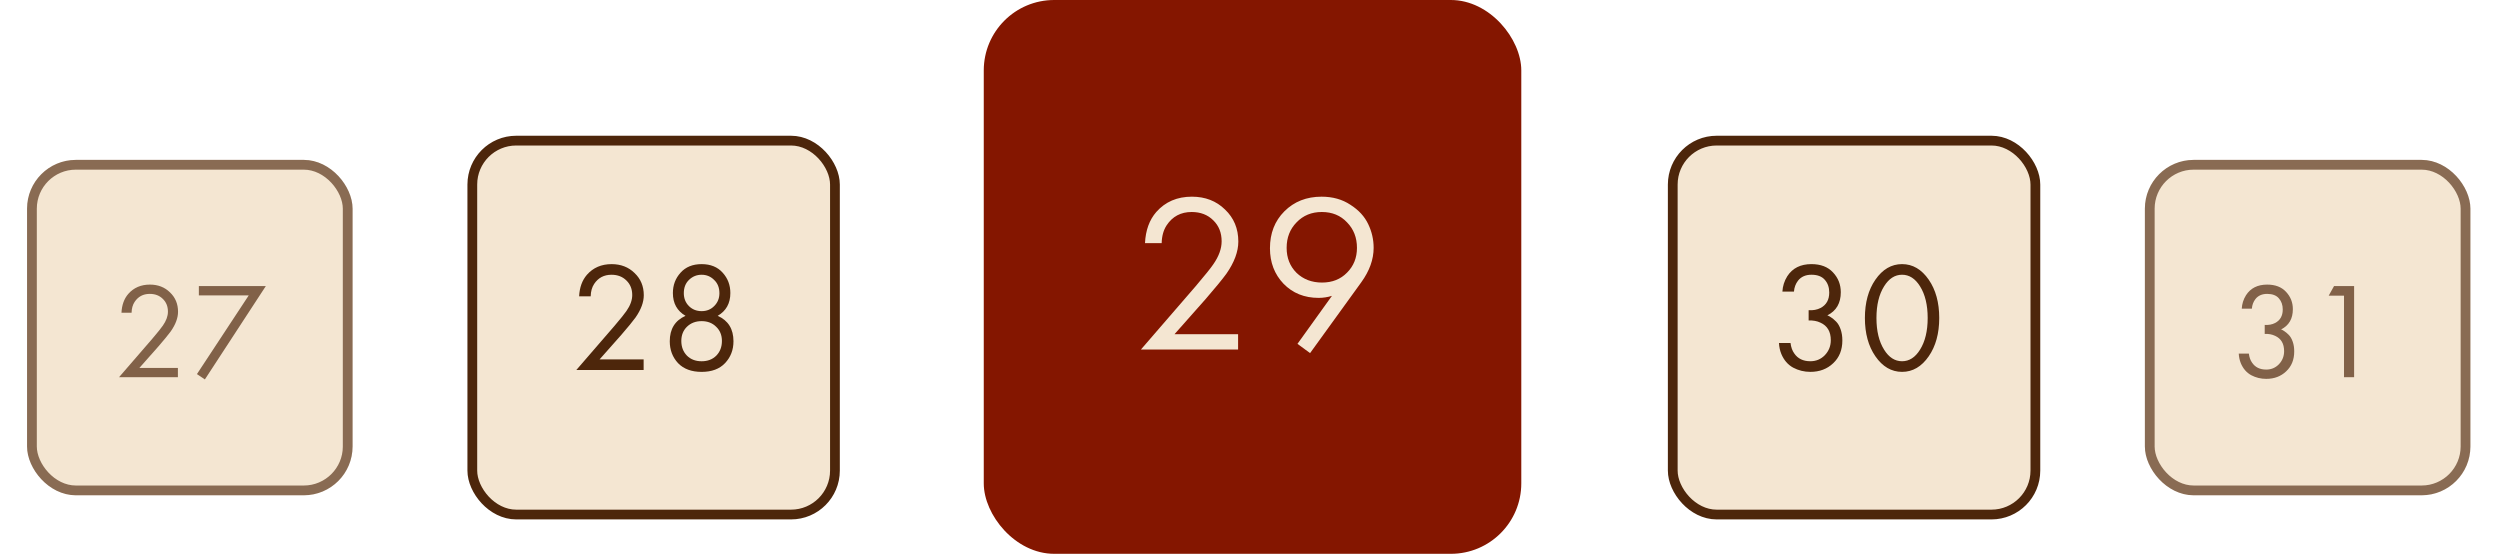 <?xml version="1.0" encoding="UTF-8"?> <svg xmlns="http://www.w3.org/2000/svg" width="296" height="66" viewBox="0 0 296 66" fill="none"><rect x="198.054" y="16.65" width="42.935" height="44.271" rx="5.2" fill="#F4E6D2" stroke="#4D260B" stroke-width="1.156"></rect><rect x="116.477" width="63.644" height="65.572" rx="8.34" fill="#841600"></rect><path d="M212.404 34.526H211.036C211.073 33.872 211.264 33.268 211.609 32.714C212.225 31.752 213.18 31.271 214.475 31.271C215.571 31.271 216.422 31.598 217.026 32.251C217.642 32.905 217.95 33.687 217.95 34.599C217.95 35.894 217.42 36.806 216.36 37.336C216.521 37.397 216.675 37.484 216.823 37.594C216.983 37.693 217.174 37.853 217.396 38.075C217.618 38.297 217.796 38.605 217.932 39C218.067 39.382 218.135 39.819 218.135 40.312C218.135 41.434 217.772 42.334 217.044 43.012C216.33 43.69 215.43 44.029 214.345 44.029C213.618 44.029 212.94 43.862 212.311 43.529C211.683 43.184 211.214 42.642 210.906 41.902C210.746 41.508 210.654 41.077 210.629 40.608H211.997C212.059 41.114 212.207 41.526 212.441 41.847C212.86 42.463 213.495 42.771 214.345 42.771C215.023 42.771 215.596 42.531 216.065 42.05C216.533 41.557 216.767 40.966 216.767 40.275C216.767 39.265 216.36 38.574 215.547 38.205C215.14 38.007 214.672 37.921 214.142 37.946V36.726C214.672 36.763 215.14 36.676 215.547 36.467C216.237 36.109 216.582 35.499 216.582 34.636C216.582 34.032 216.41 33.533 216.065 33.139C215.719 32.732 215.189 32.529 214.475 32.529C213.784 32.529 213.254 32.763 212.885 33.231C212.601 33.601 212.441 34.032 212.404 34.526ZM228.366 42.18C227.515 43.412 226.462 44.029 225.204 44.029C223.947 44.029 222.893 43.412 222.043 42.18C221.217 40.984 220.804 39.474 220.804 37.65C220.804 35.826 221.217 34.316 222.043 33.12C222.893 31.888 223.947 31.271 225.204 31.271C226.462 31.271 227.515 31.888 228.366 33.12C229.192 34.316 229.605 35.826 229.605 37.65C229.605 39.474 229.192 40.984 228.366 42.18ZM227.331 33.897C226.764 32.985 226.055 32.529 225.204 32.529C224.354 32.529 223.645 32.985 223.078 33.897C222.474 34.858 222.172 36.109 222.172 37.65C222.172 39.191 222.474 40.442 223.078 41.403C223.645 42.315 224.354 42.771 225.204 42.771C226.055 42.771 226.764 42.315 227.331 41.403C227.935 40.442 228.237 39.191 228.237 37.65C228.237 36.109 227.935 34.858 227.331 33.897Z" fill="#4D260B"></path><path d="M146.59 41.381H135.088L141.573 33.882C142.676 32.583 143.37 31.72 143.655 31.293C144.313 30.35 144.642 29.443 144.642 28.571C144.642 27.557 144.313 26.729 143.655 26.089C142.997 25.431 142.143 25.101 141.093 25.101C139.812 25.101 138.824 25.626 138.13 26.676C137.757 27.245 137.561 27.948 137.543 28.784H135.568C135.64 27.272 136.084 26.044 136.903 25.101C137.97 23.892 139.376 23.287 141.119 23.287C142.703 23.287 144.011 23.794 145.043 24.808C146.092 25.804 146.617 27.067 146.617 28.598C146.617 29.79 146.146 31.062 145.203 32.414C144.722 33.072 143.913 34.06 142.774 35.376L139.065 39.566H146.59V41.381ZM155.113 41.808L153.619 40.714L157.702 35.029C157.186 35.189 156.661 35.269 156.128 35.269C154.437 35.269 153.05 34.709 151.964 33.588C150.897 32.467 150.363 31.07 150.363 29.398C150.363 27.619 150.932 26.16 152.071 25.021C153.227 23.865 154.695 23.287 156.474 23.287C157.791 23.287 158.93 23.607 159.89 24.247C160.869 24.87 161.572 25.635 161.999 26.543C162.426 27.432 162.639 28.366 162.639 29.345C162.639 30.715 162.15 32.076 161.171 33.428L155.113 41.808ZM156.501 25.101C155.291 25.101 154.295 25.511 153.512 26.329C152.729 27.13 152.338 28.135 152.338 29.345C152.338 30.537 152.729 31.524 153.512 32.307C154.313 33.072 155.318 33.455 156.528 33.455C157.738 33.455 158.725 33.063 159.49 32.28C160.273 31.497 160.664 30.519 160.664 29.345C160.664 28.135 160.273 27.13 159.49 26.329C158.725 25.511 157.729 25.101 156.501 25.101Z" fill="#F4E6D2"></path><rect x="253.953" y="18.932" width="38.542" height="39.71" rx="5.778" fill="#F4E6D2"></rect><rect x="254.531" y="19.509" width="37.387" height="38.554" rx="5.2" stroke="#4D260B" stroke-opacity="0.64" stroke-width="1.156"></rect><rect x="3.203" y="18.932" width="38.542" height="39.71" rx="5.778" fill="#F4E6D2"></rect><rect x="3.781" y="19.509" width="37.387" height="38.554" rx="5.2" stroke="#4D260B" stroke-opacity="0.64" stroke-width="1.156"></rect><path d="M266.621 36.543H265.424C265.456 35.971 265.623 35.443 265.925 34.958C266.465 34.116 267.3 33.696 268.433 33.696C269.393 33.696 270.137 33.982 270.665 34.553C271.205 35.125 271.474 35.81 271.474 36.608C271.474 37.74 271.01 38.538 270.083 39.002C270.223 39.056 270.358 39.131 270.487 39.228C270.628 39.315 270.795 39.455 270.989 39.649C271.183 39.843 271.339 40.113 271.458 40.458C271.577 40.792 271.636 41.175 271.636 41.606C271.636 42.588 271.318 43.375 270.681 43.968C270.056 44.562 269.269 44.858 268.32 44.858C267.683 44.858 267.09 44.713 266.54 44.421C265.99 44.119 265.58 43.645 265.311 42.998C265.17 42.653 265.09 42.275 265.068 41.865H266.265C266.319 42.308 266.448 42.669 266.653 42.949C267.02 43.489 267.575 43.758 268.32 43.758C268.913 43.758 269.414 43.548 269.824 43.127C270.234 42.696 270.439 42.178 270.439 41.574C270.439 40.69 270.083 40.086 269.371 39.762C269.015 39.59 268.605 39.514 268.142 39.536V38.468C268.605 38.501 269.015 38.425 269.371 38.242C269.975 37.929 270.277 37.395 270.277 36.64C270.277 36.112 270.126 35.675 269.824 35.33C269.522 34.974 269.058 34.796 268.433 34.796C267.829 34.796 267.365 35.001 267.042 35.411C266.794 35.734 266.653 36.112 266.621 36.543ZM277.53 44.664V35.006H275.718L276.349 33.874H278.727V44.664H277.53Z" fill="#4D260B" fill-opacity="0.69"></path><path d="M21.064 44.664H14.091L18.023 40.118C18.691 39.331 19.112 38.808 19.284 38.549C19.683 37.977 19.883 37.427 19.883 36.899C19.883 36.284 19.683 35.783 19.284 35.394C18.885 34.995 18.368 34.796 17.731 34.796C16.955 34.796 16.356 35.114 15.936 35.75C15.709 36.096 15.591 36.522 15.58 37.028H14.383C14.426 36.112 14.695 35.367 15.191 34.796C15.839 34.062 16.691 33.696 17.748 33.696C18.707 33.696 19.5 34.003 20.126 34.618C20.762 35.222 21.08 35.988 21.08 36.915C21.08 37.638 20.794 38.409 20.223 39.228C19.931 39.627 19.441 40.226 18.75 41.024L16.502 43.564H21.064V44.664ZM23.318 44.292L29.45 34.974H23.545V33.874H31.472L24.257 44.923L23.318 44.292Z" fill="#4D260B" fill-opacity="0.69"></path><rect x="55.922" y="16.65" width="42.935" height="44.271" rx="5.2" fill="#F4E6D2" stroke="#4D260B" stroke-width="1.156"></rect><path d="M76.206 43.809H68.237L72.73 38.613C73.494 37.714 73.975 37.116 74.172 36.82C74.628 36.167 74.856 35.538 74.856 34.934C74.856 34.232 74.628 33.658 74.172 33.215C73.716 32.759 73.124 32.531 72.397 32.531C71.51 32.531 70.826 32.894 70.345 33.621C70.086 34.016 69.951 34.503 69.938 35.082H68.57C68.619 34.034 68.927 33.184 69.495 32.531C70.234 31.692 71.208 31.273 72.416 31.273C73.513 31.273 74.419 31.625 75.133 32.327C75.861 33.017 76.224 33.893 76.224 34.953C76.224 35.779 75.898 36.66 75.244 37.596C74.912 38.053 74.351 38.737 73.562 39.649L70.992 42.551H76.206V43.809ZM84.976 37.393C86.221 37.948 86.843 38.952 86.843 40.407C86.843 41.43 86.51 42.292 85.845 42.995C85.192 43.685 84.267 44.031 83.072 44.031C81.876 44.031 80.945 43.685 80.28 42.995C79.627 42.292 79.3 41.43 79.3 40.407C79.3 38.952 79.922 37.948 81.167 37.393C80.169 36.814 79.67 35.914 79.67 34.694C79.67 33.757 79.972 32.956 80.576 32.29C81.18 31.612 82.012 31.273 83.072 31.273C84.132 31.273 84.964 31.612 85.567 32.29C86.171 32.956 86.474 33.757 86.474 34.694C86.474 35.914 85.974 36.814 84.976 37.393ZM81.556 36.228C81.962 36.635 82.468 36.839 83.072 36.839C83.676 36.839 84.175 36.635 84.569 36.228C84.976 35.822 85.179 35.316 85.179 34.712C85.179 34.059 84.97 33.535 84.551 33.141C84.144 32.734 83.651 32.531 83.072 32.531C82.492 32.531 81.993 32.734 81.574 33.141C81.167 33.535 80.964 34.059 80.964 34.712C80.964 35.316 81.161 35.822 81.556 36.228ZM81.334 42.108C81.777 42.551 82.357 42.773 83.072 42.773C83.787 42.773 84.366 42.551 84.809 42.108C85.253 41.652 85.475 41.072 85.475 40.37C85.475 39.679 85.247 39.119 84.791 38.687C84.347 38.244 83.774 38.022 83.072 38.022C82.369 38.022 81.79 38.244 81.334 38.687C80.89 39.119 80.668 39.679 80.668 40.37C80.668 41.072 80.89 41.652 81.334 42.108Z" fill="#4D260B"></path></svg> 